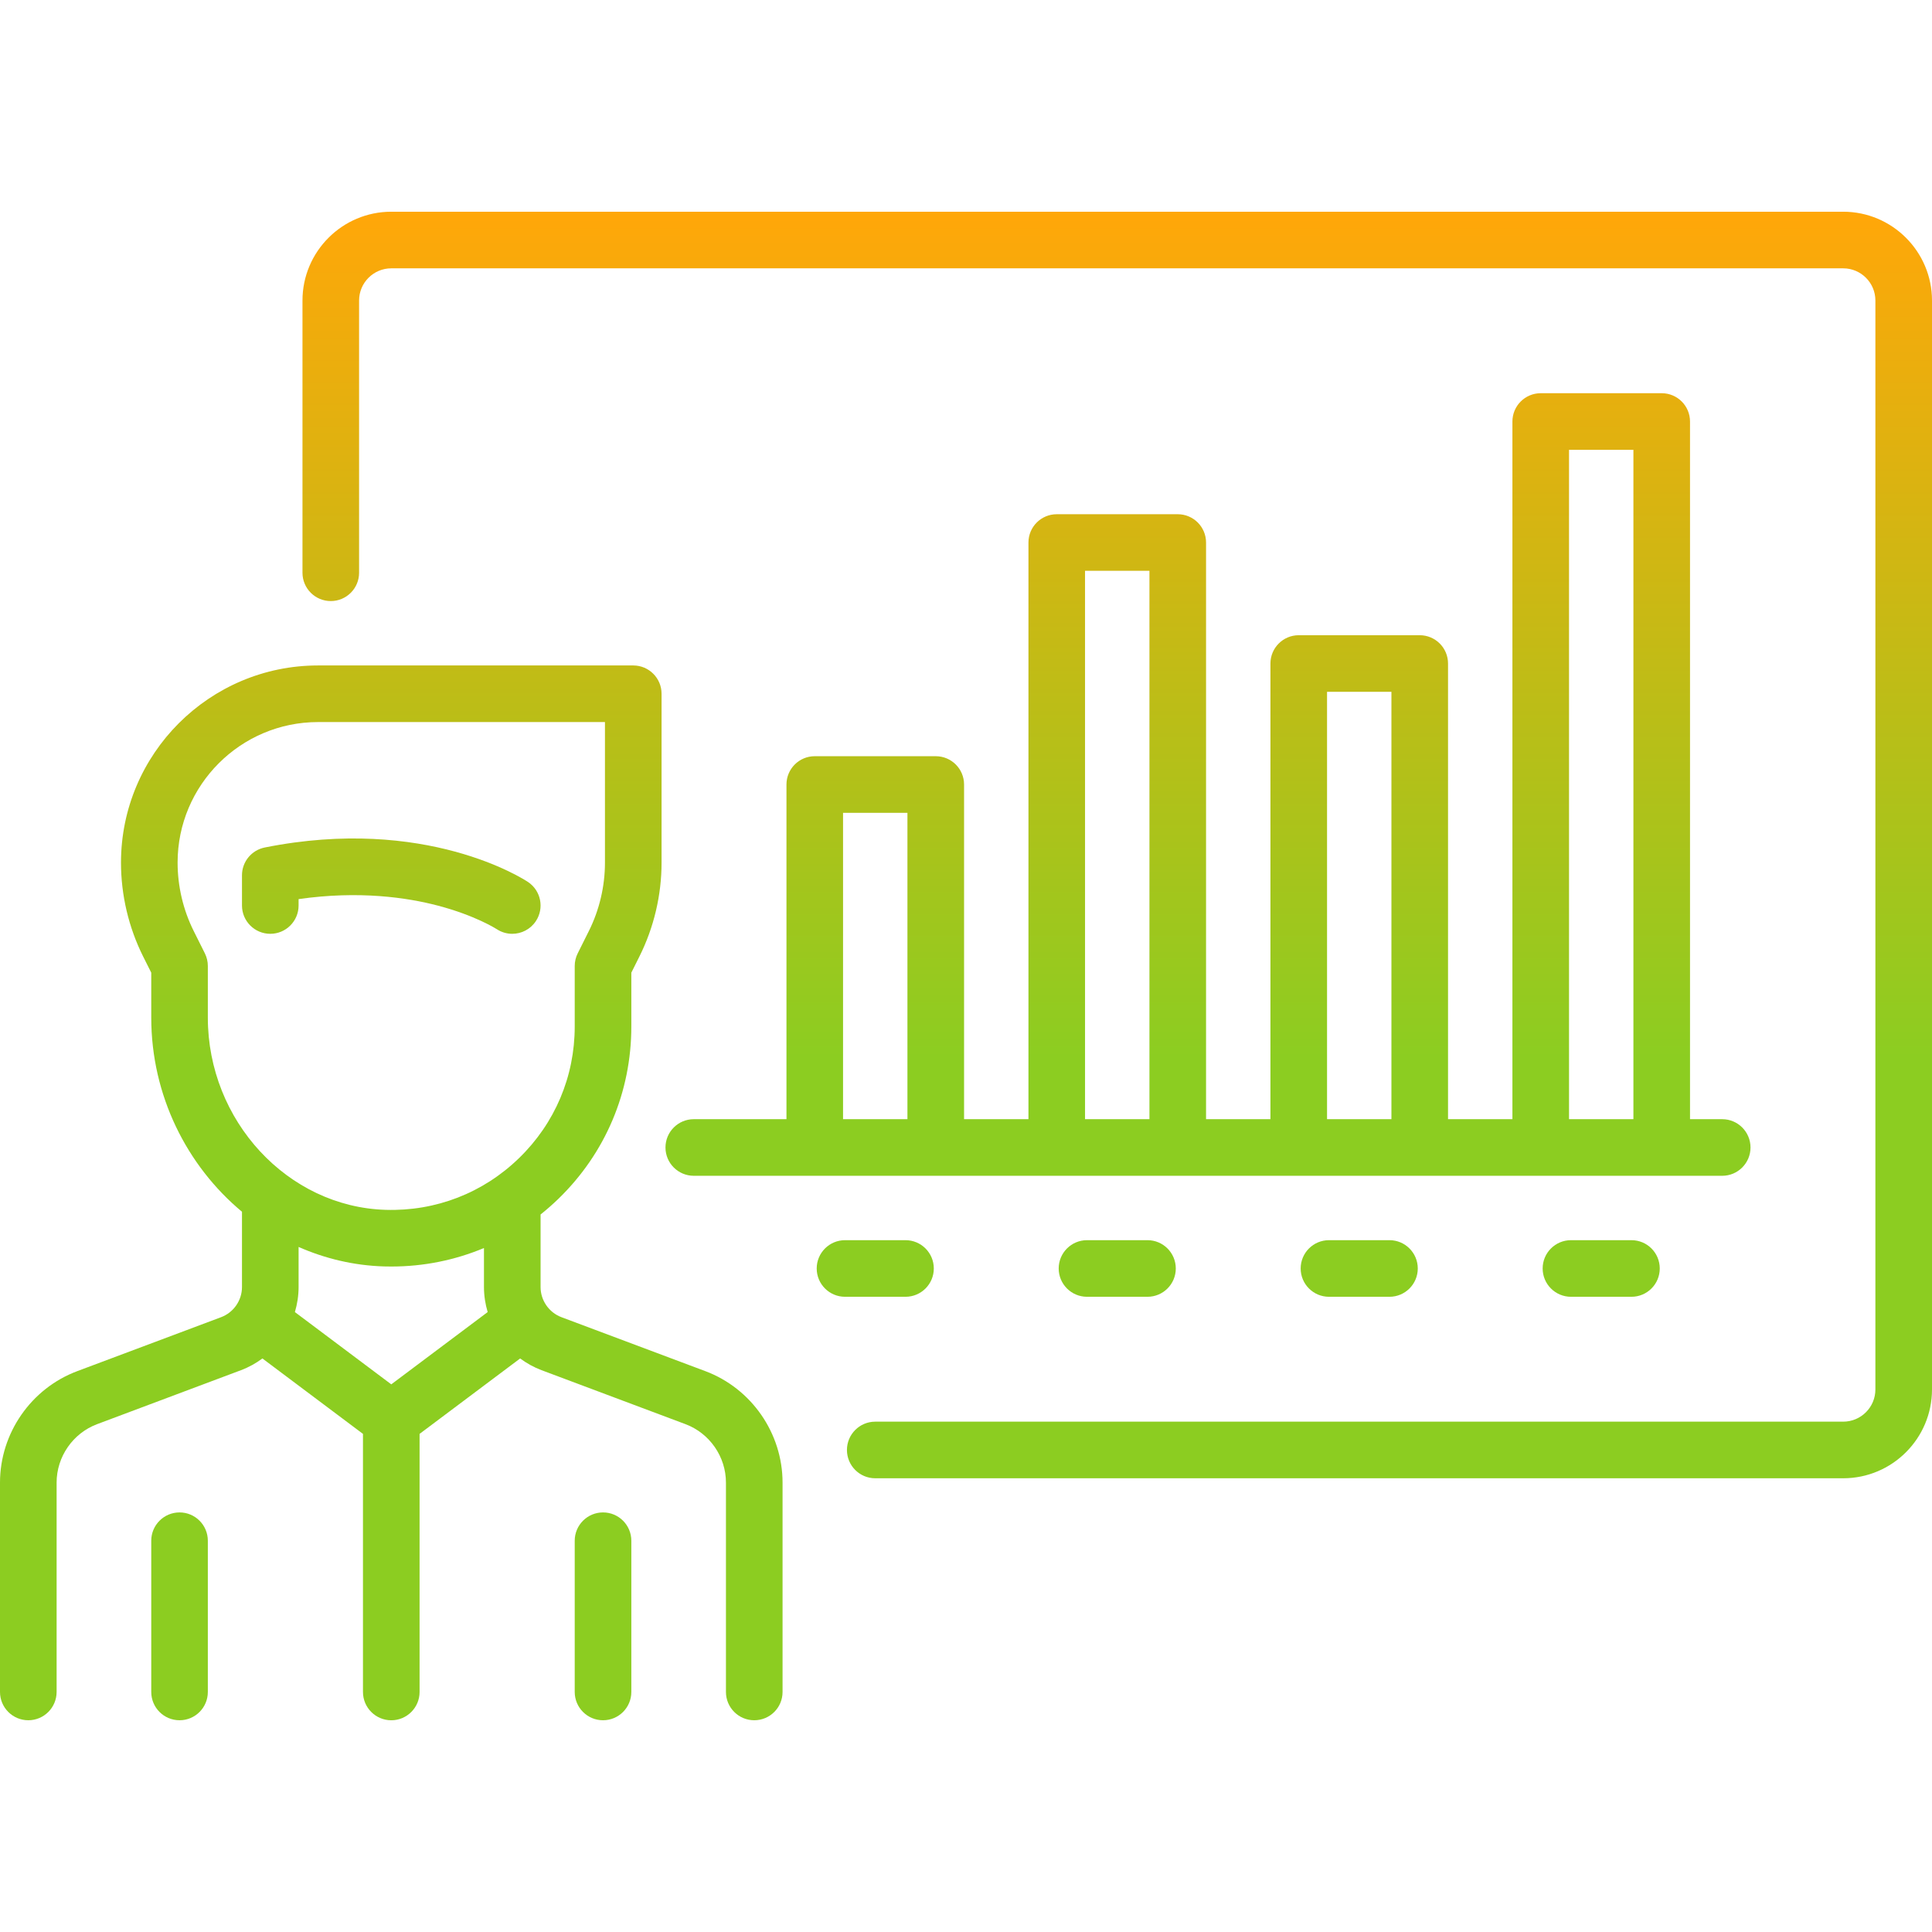 <?xml version="1.0" encoding="UTF-8"?> <svg xmlns="http://www.w3.org/2000/svg" width="80" height="80" viewBox="0 0 80 80" fill="none"><path d="M21.862 36.52C21.692 36.407 17.624 33.761 10.962 35.093C10.414 35.203 10.02 35.684 10.02 36.242V37.495C10.02 38.142 10.545 38.667 11.192 38.667C11.839 38.667 12.364 38.142 12.364 37.495V37.23C14.874 36.871 16.861 37.165 18.136 37.501C19.677 37.906 20.543 38.458 20.567 38.473C20.766 38.604 20.989 38.667 21.211 38.667C21.59 38.667 21.961 38.483 22.187 38.145C22.546 37.606 22.401 36.879 21.862 36.52Z" fill="url(#paint0_linear_5581_1491)"></path><path d="M29.206 56.776L23.249 54.542C22.732 54.348 22.384 53.847 22.384 53.294V50.289C22.639 50.086 22.886 49.869 23.124 49.639C25.07 47.75 26.142 45.216 26.142 42.505V40.276L26.477 39.606C27.077 38.406 27.394 37.062 27.394 35.721V28.727C27.394 28.08 26.869 27.555 26.222 27.555H13.171C8.671 27.555 5.01 31.216 5.01 35.721C5.01 37.063 5.327 38.406 5.927 39.606L6.263 40.276V42.137C6.263 45.361 7.737 48.275 10.02 50.176V53.294C10.02 53.847 9.672 54.348 9.155 54.542L3.199 56.776C1.285 57.493 0 59.348 0 61.392V70.06C0 70.707 0.525 71.232 1.172 71.232C1.819 71.232 2.344 70.707 2.344 70.06V61.392C2.344 60.32 3.018 59.347 4.022 58.971L9.978 56.737C10.3 56.616 10.597 56.45 10.866 56.251L15.03 59.374V70.061C15.03 70.708 15.555 71.233 16.202 71.233C16.849 71.233 17.374 70.708 17.374 70.061V59.374L21.538 56.251C21.807 56.45 22.104 56.616 22.426 56.737L28.383 58.971C29.386 59.347 30.06 60.32 30.06 61.392V70.06C30.06 70.708 30.585 71.232 31.232 71.232C31.88 71.232 32.404 70.708 32.404 70.06V61.392C32.404 59.348 31.119 57.493 29.206 56.776ZM16.202 57.323L12.211 54.33C12.309 53.998 12.364 53.65 12.364 53.294V51.633C13.459 52.116 14.65 52.402 15.897 52.44C16 52.443 16.103 52.444 16.206 52.444C17.544 52.444 18.841 52.18 20.04 51.678V53.294C20.04 53.65 20.095 53.998 20.193 54.33L16.202 57.323ZM21.491 47.956C20.005 49.399 18.045 50.16 15.967 50.097C11.909 49.975 8.606 46.404 8.606 42.137V40C8.606 39.818 8.564 39.639 8.483 39.476L8.024 38.557C7.585 37.681 7.354 36.7 7.354 35.716C7.354 32.508 9.963 29.899 13.171 29.899H25.05V35.721C25.05 36.7 24.819 37.681 24.381 38.557L23.922 39.476C23.84 39.639 23.798 39.818 23.798 40V42.505C23.798 44.577 22.979 46.513 21.491 47.956Z" fill="url(#paint1_linear_5581_1491)"></path><path d="M7.435 62.626C6.787 62.626 6.263 63.151 6.263 63.798V70.06C6.263 70.708 6.787 71.232 7.435 71.232C8.082 71.232 8.606 70.708 8.606 70.06V63.798C8.606 63.151 8.082 62.626 7.435 62.626Z" fill="url(#paint2_linear_5581_1491)"></path><path d="M24.97 62.626C24.323 62.626 23.798 63.151 23.798 63.798V70.06C23.798 70.708 24.323 71.232 24.97 71.232C25.617 71.232 26.142 70.708 26.142 70.06V63.798C26.142 63.151 25.617 62.626 24.97 62.626Z" fill="url(#paint3_linear_5581_1491)"></path><path d="M76.323 8.767H16.202C14.175 8.767 12.525 10.417 12.525 12.444V23.717C12.525 24.364 13.05 24.889 13.697 24.889C14.344 24.889 14.869 24.364 14.869 23.717V12.444C14.869 11.709 15.467 11.111 16.202 11.111H76.323C77.058 11.111 77.656 11.709 77.656 12.444V57.535C77.656 58.27 77.058 58.868 76.323 58.868H36.242C35.595 58.868 35.07 59.393 35.07 60.04C35.07 60.688 35.595 61.212 36.242 61.212H76.323C78.351 61.212 80 59.563 80 57.535V12.444C80 10.417 78.35 8.767 76.323 8.767Z" fill="url(#paint4_linear_5581_1491)"></path><path d="M71.313 46.343H69.98V17.454C69.98 16.807 69.455 16.282 68.808 16.282H63.798C63.151 16.282 62.626 16.807 62.626 17.454V46.343H59.96V27.475C59.96 26.828 59.435 26.303 58.788 26.303H53.778C53.131 26.303 52.606 26.828 52.606 27.475V46.343H49.94V22.465C49.94 21.817 49.415 21.293 48.768 21.293H43.758C43.111 21.293 42.586 21.817 42.586 22.465V46.343H39.92V32.485C39.92 31.837 39.395 31.313 38.748 31.313H33.738C33.09 31.313 32.566 31.837 32.566 32.485V46.343H28.728C28.081 46.343 27.556 46.868 27.556 47.515C27.556 48.162 28.081 48.687 28.728 48.687H71.313C71.96 48.687 72.485 48.162 72.485 47.515C72.485 46.868 71.96 46.343 71.313 46.343ZM37.575 46.343H34.909V33.657H37.575V46.343ZM47.596 46.343H44.929V23.636H47.596V46.343ZM57.616 46.343H54.95V28.646H57.616V46.343ZM67.636 46.343H64.97V18.626H67.636V46.343Z" fill="url(#paint5_linear_5581_1491)"></path><path d="M67.555 51.353H65.05C64.403 51.353 63.878 51.878 63.878 52.525C63.878 53.172 64.403 53.697 65.05 53.697H67.555C68.203 53.697 68.727 53.172 68.727 52.525C68.727 51.878 68.203 51.353 67.555 51.353Z" fill="url(#paint6_linear_5581_1491)"></path><path d="M47.515 51.353H45.01C44.363 51.353 43.838 51.878 43.838 52.525C43.838 53.172 44.363 53.697 45.01 53.697H47.515C48.162 53.697 48.687 53.172 48.687 52.525C48.687 51.878 48.162 51.353 47.515 51.353Z" fill="url(#paint7_linear_5581_1491)"></path><path d="M57.535 51.353H55.03C54.383 51.353 53.858 51.878 53.858 52.525C53.858 53.172 54.383 53.697 55.03 53.697H57.535C58.182 53.697 58.707 53.172 58.707 52.525C58.707 51.878 58.182 51.353 57.535 51.353Z" fill="url(#paint8_linear_5581_1491)"></path><path d="M37.495 51.353H34.99C34.343 51.353 33.818 51.878 33.818 52.525C33.818 53.172 34.343 53.697 34.99 53.697H37.495C38.142 53.697 38.667 53.172 38.667 52.525C38.667 51.878 38.142 51.353 37.495 51.353Z" fill="url(#paint9_linear_5581_1491)"></path><defs><linearGradient id="paint0_linear_5581_1491" x1="40" y1="9" x2="40" y2="49" gradientUnits="userSpaceOnUse"><stop stop-color="#FFA709"></stop><stop offset="0.87" stop-color="#8CCD21"></stop></linearGradient><linearGradient id="paint1_linear_5581_1491" x1="40" y1="9" x2="40" y2="49" gradientUnits="userSpaceOnUse"><stop stop-color="#FFA709"></stop><stop offset="0.87" stop-color="#8CCD21"></stop></linearGradient><linearGradient id="paint2_linear_5581_1491" x1="40" y1="9" x2="40" y2="49" gradientUnits="userSpaceOnUse"><stop stop-color="#FFA709"></stop><stop offset="0.87" stop-color="#8CCD21"></stop></linearGradient><linearGradient id="paint3_linear_5581_1491" x1="40" y1="9" x2="40" y2="49" gradientUnits="userSpaceOnUse"><stop stop-color="#FFA709"></stop><stop offset="0.87" stop-color="#8CCD21"></stop></linearGradient><linearGradient id="paint4_linear_5581_1491" x1="40" y1="9" x2="40" y2="49" gradientUnits="userSpaceOnUse"><stop stop-color="#FFA709"></stop><stop offset="0.87" stop-color="#8CCD21"></stop></linearGradient><linearGradient id="paint5_linear_5581_1491" x1="40" y1="9" x2="40" y2="49" gradientUnits="userSpaceOnUse"><stop stop-color="#FFA709"></stop><stop offset="0.87" stop-color="#8CCD21"></stop></linearGradient><linearGradient id="paint6_linear_5581_1491" x1="40" y1="9" x2="40" y2="49" gradientUnits="userSpaceOnUse"><stop stop-color="#FFA709"></stop><stop offset="0.87" stop-color="#8CCD21"></stop></linearGradient><linearGradient id="paint7_linear_5581_1491" x1="40" y1="9" x2="40" y2="49" gradientUnits="userSpaceOnUse"><stop stop-color="#FFA709"></stop><stop offset="0.87" stop-color="#8CCD21"></stop></linearGradient><linearGradient id="paint8_linear_5581_1491" x1="40" y1="9" x2="40" y2="49" gradientUnits="userSpaceOnUse"><stop stop-color="#FFA709"></stop><stop offset="0.87" stop-color="#8CCD21"></stop></linearGradient><linearGradient id="paint9_linear_5581_1491" x1="40" y1="9" x2="40" y2="49" gradientUnits="userSpaceOnUse"><stop stop-color="#FFA709"></stop><stop offset="0.87" stop-color="#8CCD21"></stop></linearGradient></defs></svg> 